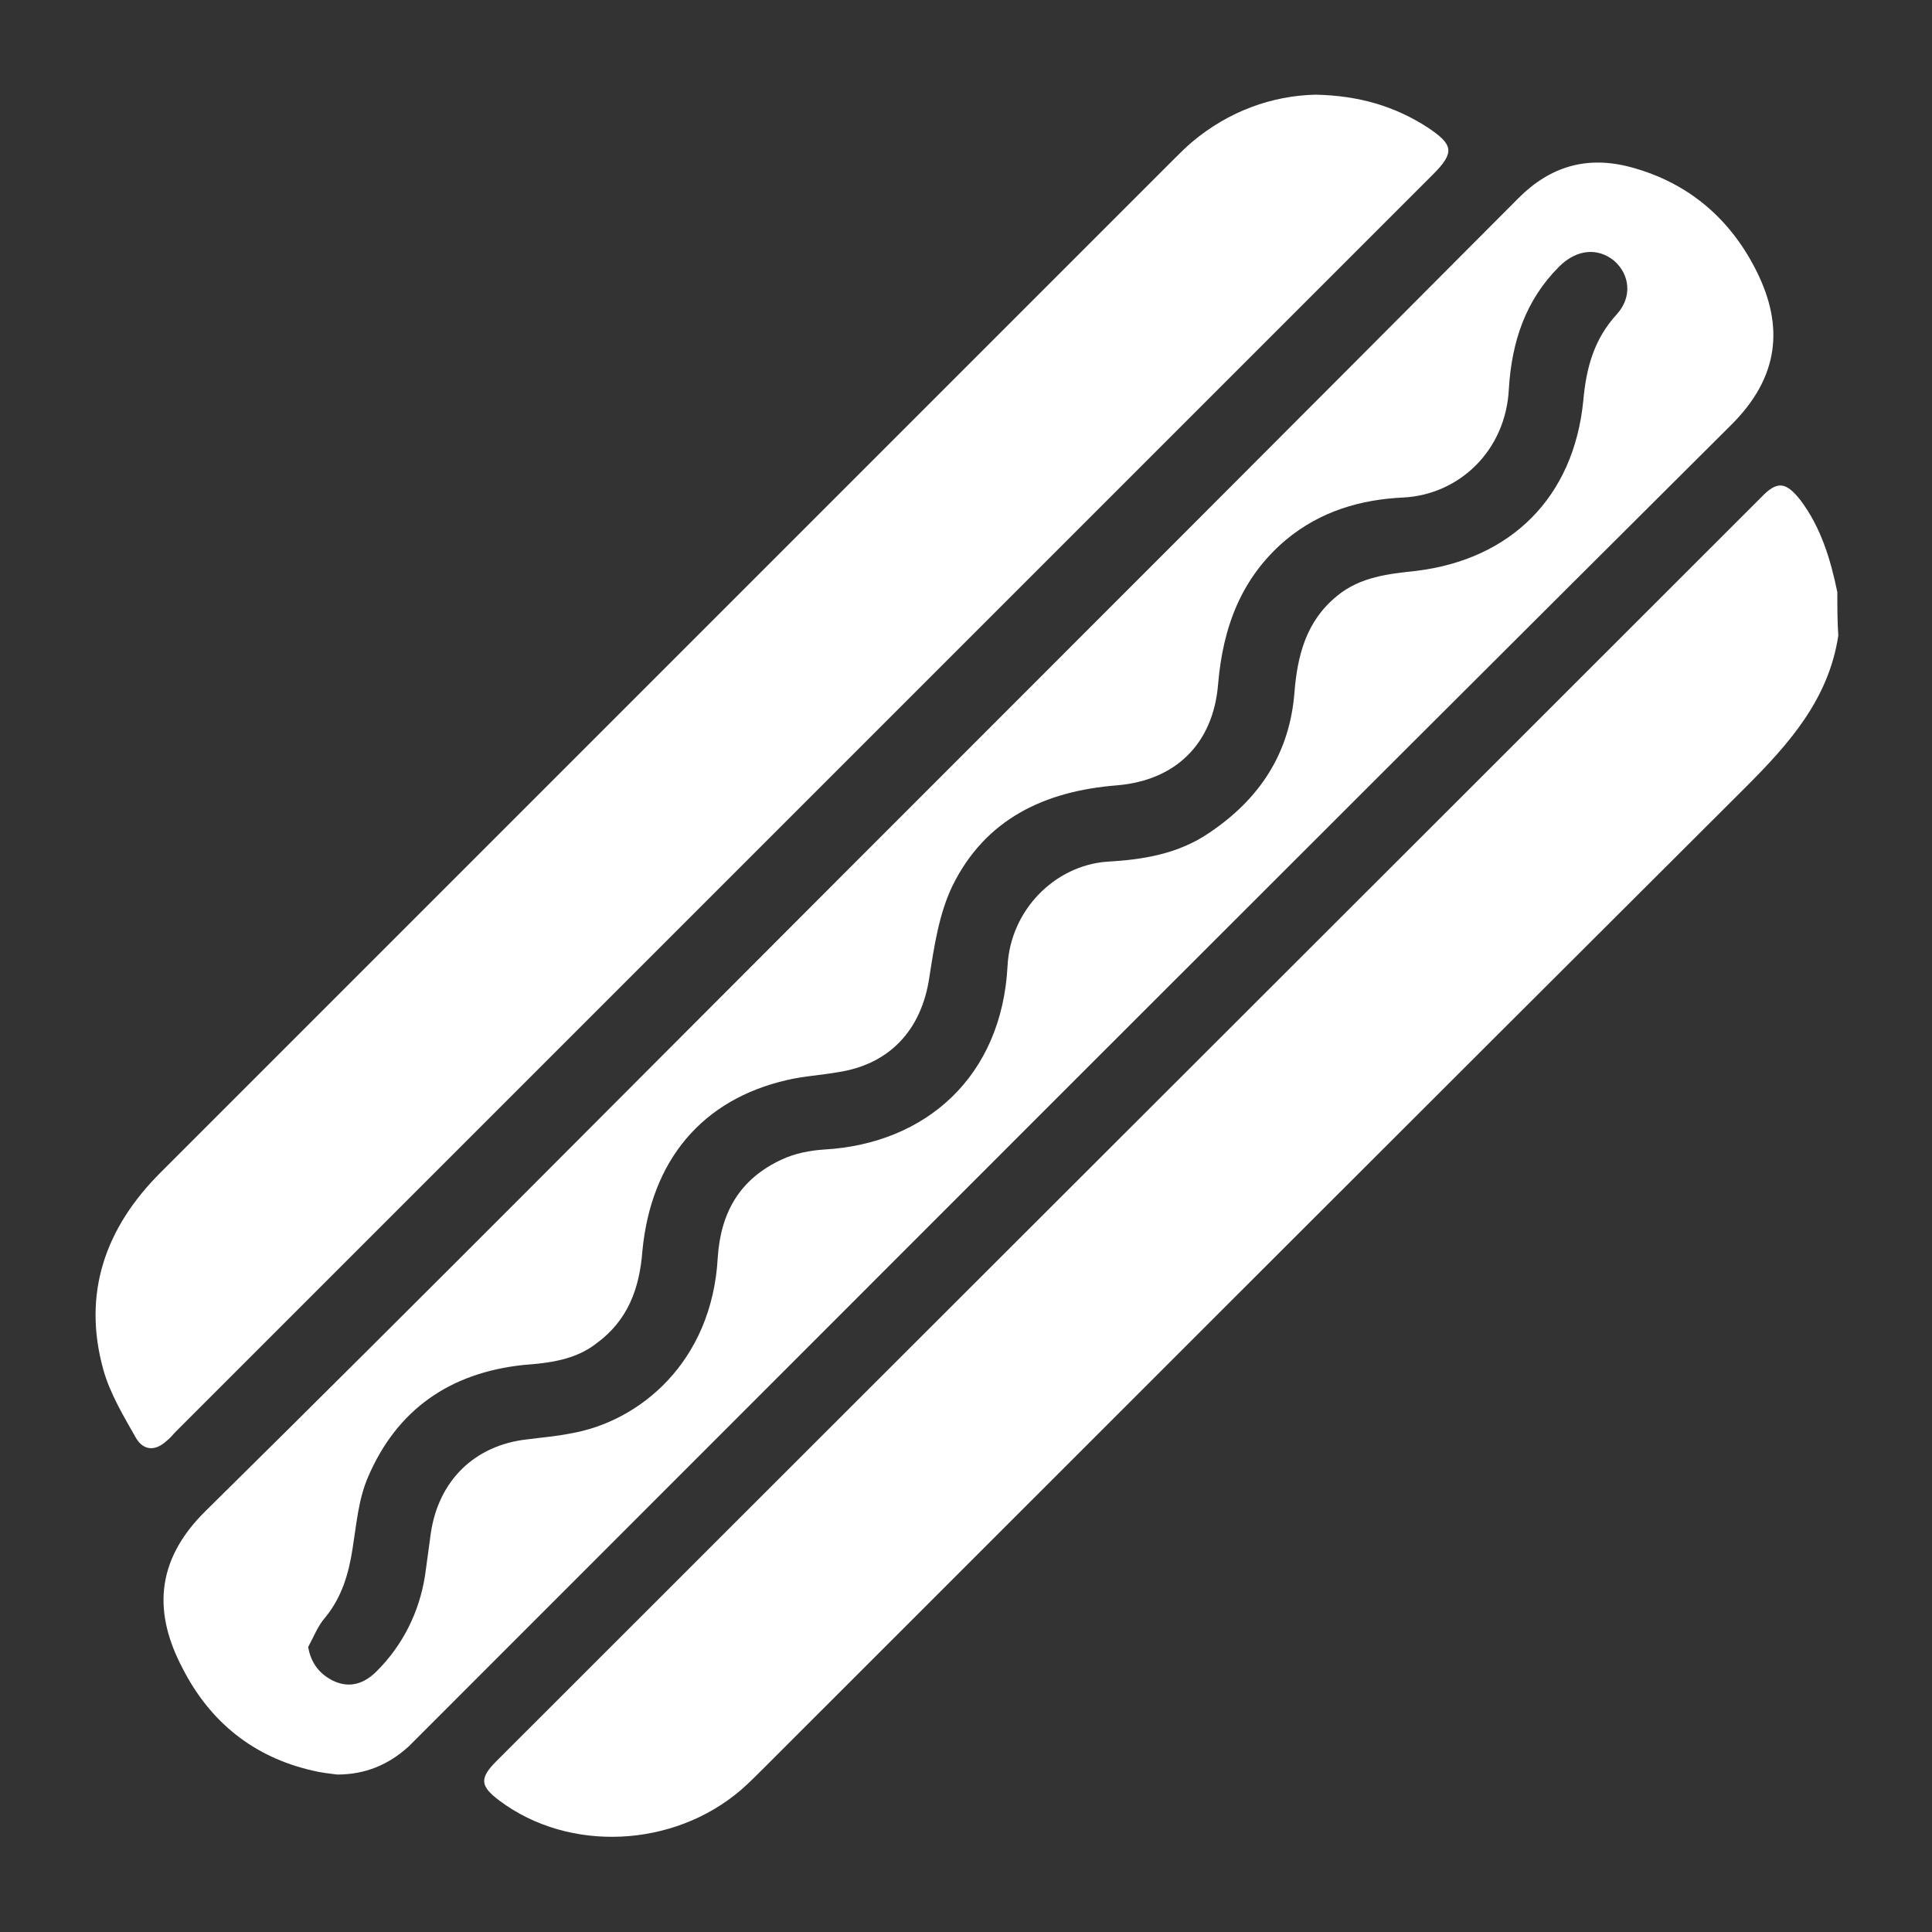 <?xml version="1.0" encoding="utf-8"?>
<!-- Generator: Adobe Illustrator 21.1.0, SVG Export Plug-In . SVG Version: 6.00 Build 0)  -->
<!DOCTYPE svg PUBLIC "-//W3C//DTD SVG 1.1//EN" "http://www.w3.org/Graphics/SVG/1.1/DTD/svg11.dtd">
<svg version="1.1" id="Layer_1" xmlns="http://www.w3.org/2000/svg" xmlns:xlink="http://www.w3.org/1999/xlink" x="0px" y="0px"
	 viewBox="0 0 200 200" style="enable-background:new 0 0 200 200;" xml:space="preserve">
<rect x="0" y="0" width="200" height="200" fill="#333333" stroke="none"/>
<style type="text/css">
	.st0{fill:#FFFFFF;}
	.st1{fill:#00833E;}
	.st2{fill:none;}
</style>
<g id="SBt8ZW_1_">
	<g>
		<path class="st0" d="M190.2,61.3c-0.7-3.4-1.7-6.7-3.8-9.5c-1.5-1.9-2.4-2.1-4.1-0.3C138.7,95.1,95,138.7,51.4,182.3
			c-1.8,1.8-1.7,2.6,0.3,4.1c7.2,5.4,18,4.9,25-1.1c0.8-0.7,1.6-1.5,2.4-2.3c33.8-33.8,67.7-67.7,101.6-101.5
			c4.5-4.5,8.6-9.1,9.6-15.7C190.2,64.3,190.2,62.8,190.2,61.3z"/>
		<path class="st0" d="M32.4,183.3c-6.2-1.4-10.7-5.1-13.5-10.6c-2.9-5.5-3-11,2.4-16.3c22.6-22.3,44.9-44.8,67.3-67.2
			c22.9-22.9,45.8-45.8,68.6-68.7c3.3-3.3,7.1-4.4,11.6-3.2c6,1.6,10.4,5.4,13.1,10.9c2.7,5.5,2.4,10.8-2.8,15.9
			c-45.2,45-90.3,90.2-135.4,135.3c-0.5,0.5-0.9,0.9-1.4,1.4c-2.1,1.9-4.5,2.9-7.4,2.9C34.1,183.6,33.2,183.5,32.4,183.3z M34.5,174
			c1.7,0.8,3.2,0.3,4.5-1c2.7-2.7,4.4-6.1,5-9.9c0.2-1.5,0.4-2.9,0.6-4.4c0.8-5.4,4.5-9.1,10-9.7c1.5-0.2,2.9-0.3,4.4-0.6
			c7.2-1.2,14.7-7.4,15.3-18.2c0.3-4.7,2.3-8.2,6.7-10.2c1.3-0.6,2.8-0.9,4.3-1c10.6-0.6,18.4-7.6,19-19c0.3-5.8,4.9-10.4,10.3-10.8
			c3.7-0.2,7.4-0.8,10.6-3c5.2-3.5,8.3-8.2,8.8-14.5c0.3-3.8,1.2-7.4,4.4-10c2.4-2,5.4-2.3,8.2-2.6c9.8-1.2,16.3-7.6,17.3-17.6
			c0.3-3.4,1.1-6.4,3.5-9c1.6-1.8,1.3-4.1-0.3-5.5c-1.7-1.4-3.9-1.2-5.7,0.6c-3.5,3.5-4.9,7.8-5.2,12.6c-0.3,6.5-5.2,11-10.9,11.3
			c-4.4,0.2-8.6,1.4-12.2,4.4c-4.6,3.9-6.5,9-7,14.9c-0.5,6.2-4.4,10-10.5,10.5c-7.5,0.6-13.6,3.5-17,10.4c-1.4,2.9-1.9,6.3-2.4,9.5
			c-0.8,5.4-4.1,9-9.5,9.8c-1.7,0.3-3.5,0.4-5.2,0.8c-8.8,2-14.1,8.3-15,17.7c-0.3,3.9-1.5,7.2-4.8,9.6c-2.2,1.7-4.9,2-7.5,2.2
			c-7.6,0.8-13.1,4.6-16.1,11.6c-1,2.3-1.2,4.9-1.6,7.4c-0.4,2.6-1.1,5-2.8,7.1c-0.8,0.9-1.2,2-1.8,3.1
			C32.2,172.2,33.1,173.3,34.5,174z"/>
		<path class="st0" d="M136.2,9.8c-4.5,0.1-9,1.7-12.8,4.9c-0.7,0.6-1.3,1.2-1.9,1.8c-35,35-69.9,69.9-104.9,104.9
			c-5.7,5.7-8.1,12.5-5.9,20.4c0.7,2.5,2.1,4.8,3.4,7.1c0.8,1.3,2,1.3,3.1,0.3c0.4-0.3,0.7-0.7,1-1c43.4-43.4,86.7-86.7,130.1-130.1
			c2.3-2.3,2.2-3.1-0.5-4.9C144.4,11,140.7,9.9,136.2,9.8z"/>
	</g>
</g>
</svg>
